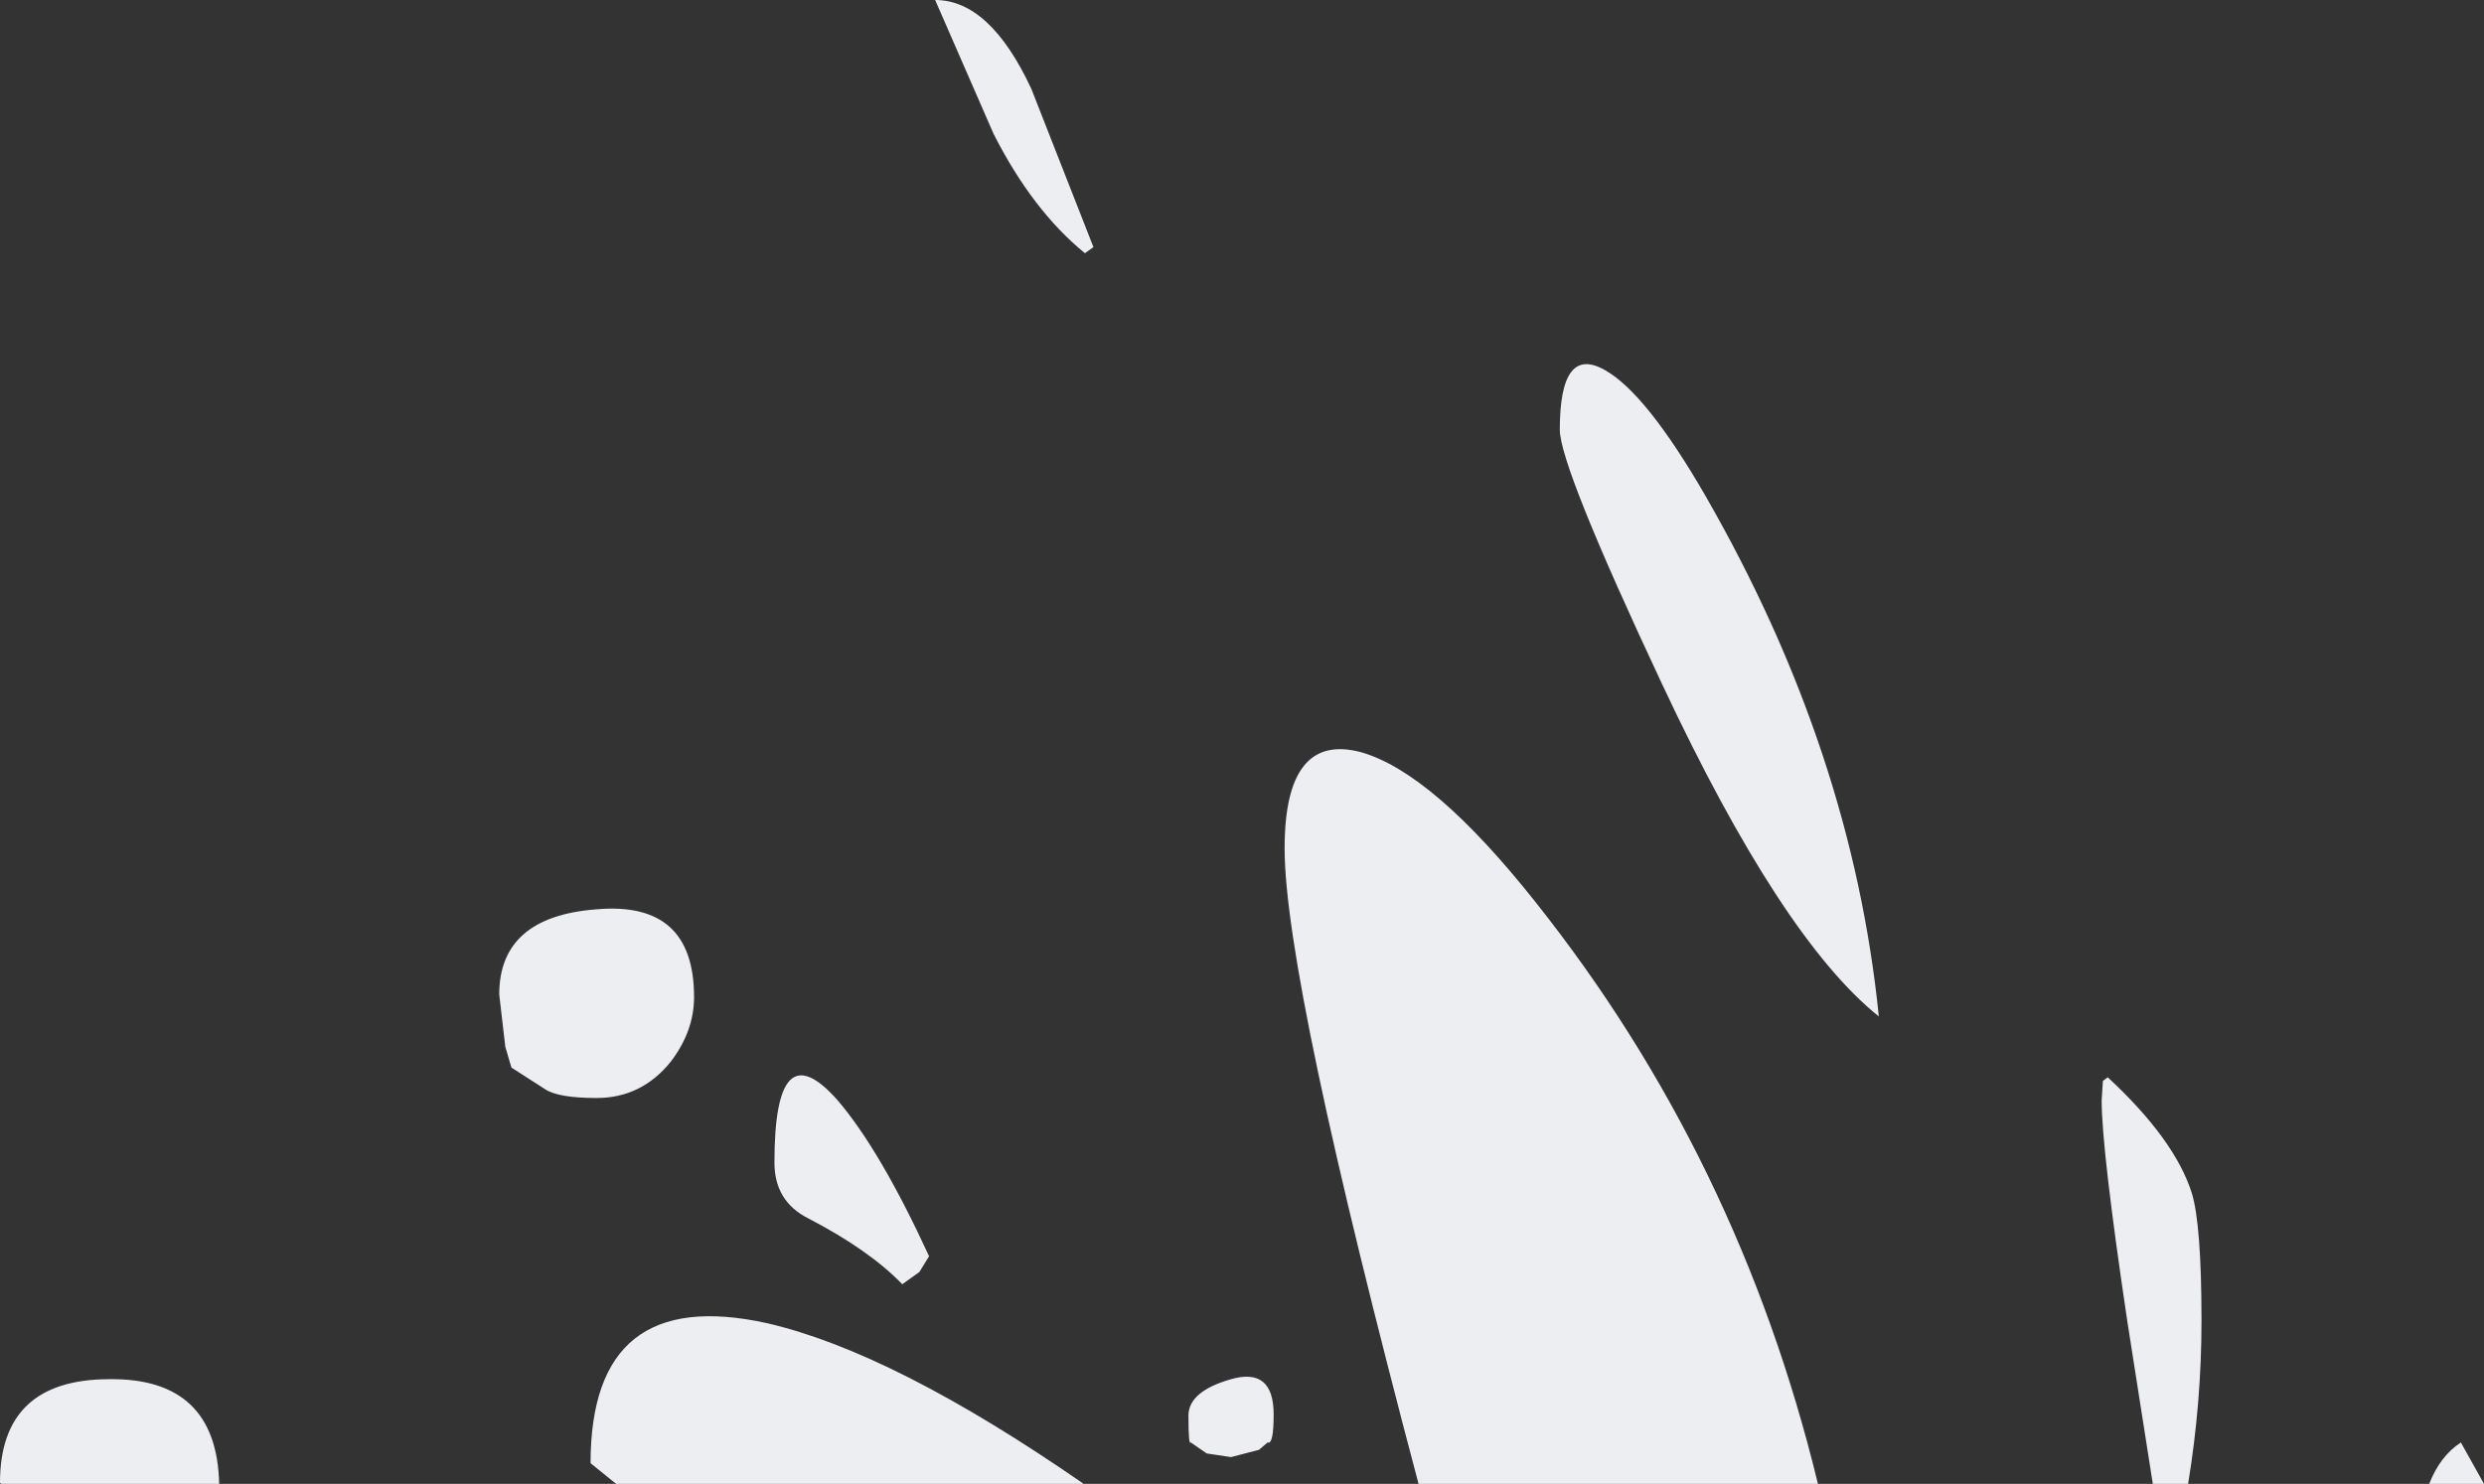 <?xml version="1.0" encoding="UTF-8" standalone="no"?>
<svg xmlns:xlink="http://www.w3.org/1999/xlink" height="60.95px" width="102.0px" xmlns="http://www.w3.org/2000/svg">
  <rect width="100%" height="100%" fill="#333333" stroke="none"/>
  <g transform="matrix(1.0, 0.0, 0.0, 1.0, 33.75, 109.95)">
    <path d="M10.8 -99.55 Q8.65 -101.3 7.05 -104.45 L4.65 -109.95 Q6.9 -109.95 8.6 -106.3 L11.15 -99.8 10.8 -99.55 M52.6 -65.55 L52.8 -65.7 Q55.55 -63.15 56.25 -60.95 56.65 -59.65 56.65 -55.7 56.65 -52.35 56.1 -49.0 L54.65 -49.0 53.6 -55.7 Q52.55 -62.75 52.55 -64.75 L52.6 -65.55 M32.15 -94.75 Q33.85 -93.8 36.3 -89.55 42.3 -79.1 43.4 -68.2 39.4 -71.4 34.5 -81.85 30.3 -90.8 30.3 -92.3 30.3 -95.8 32.15 -94.75 M4.0 -57.7 L3.3 -57.2 Q1.95 -58.6 -0.55 -59.9 -1.95 -60.6 -1.95 -62.2 -1.95 -67.7 0.65 -64.75 2.4 -62.7 4.4 -58.35 L4.0 -57.7 M18.3 -50.7 L17.95 -50.4 16.8 -50.1 15.8 -50.25 15.15 -50.7 Q15.05 -50.55 15.05 -51.8 15.05 -52.8 16.8 -53.3 18.55 -53.8 18.55 -51.85 18.55 -50.6 18.3 -50.7 M22.15 -79.05 Q25.1 -78.2 29.3 -72.9 37.65 -62.4 40.9 -49.0 L24.5 -49.0 Q19.0 -69.75 19.0 -75.1 19.0 -79.9 22.15 -79.05 M68.25 -49.0 L66.0 -49.0 Q66.45 -50.15 67.3 -50.7 L68.25 -49.0 M-9.25 -64.85 Q-10.8 -64.85 -11.35 -65.2 L-12.75 -66.1 -13.0 -66.95 -13.25 -69.1 Q-13.25 -72.3 -9.25 -72.6 -5.25 -72.95 -5.25 -69.0 -5.25 -67.6 -6.2 -66.35 -7.4 -64.85 -9.25 -64.85 M-2.25 -55.6 Q2.95 -54.4 10.75 -49.0 L-8.45 -49.0 -9.5 -49.85 Q-9.5 -57.2 -2.25 -55.6 M-24.75 -49.0 L-33.7 -49.0 -33.75 -49.05 Q-33.75 -53.3 -29.25 -53.3 -24.85 -53.35 -24.75 -49.0" fill="#edeef1" fill-rule="evenodd" stroke="none"/>
  </g>
</svg>
